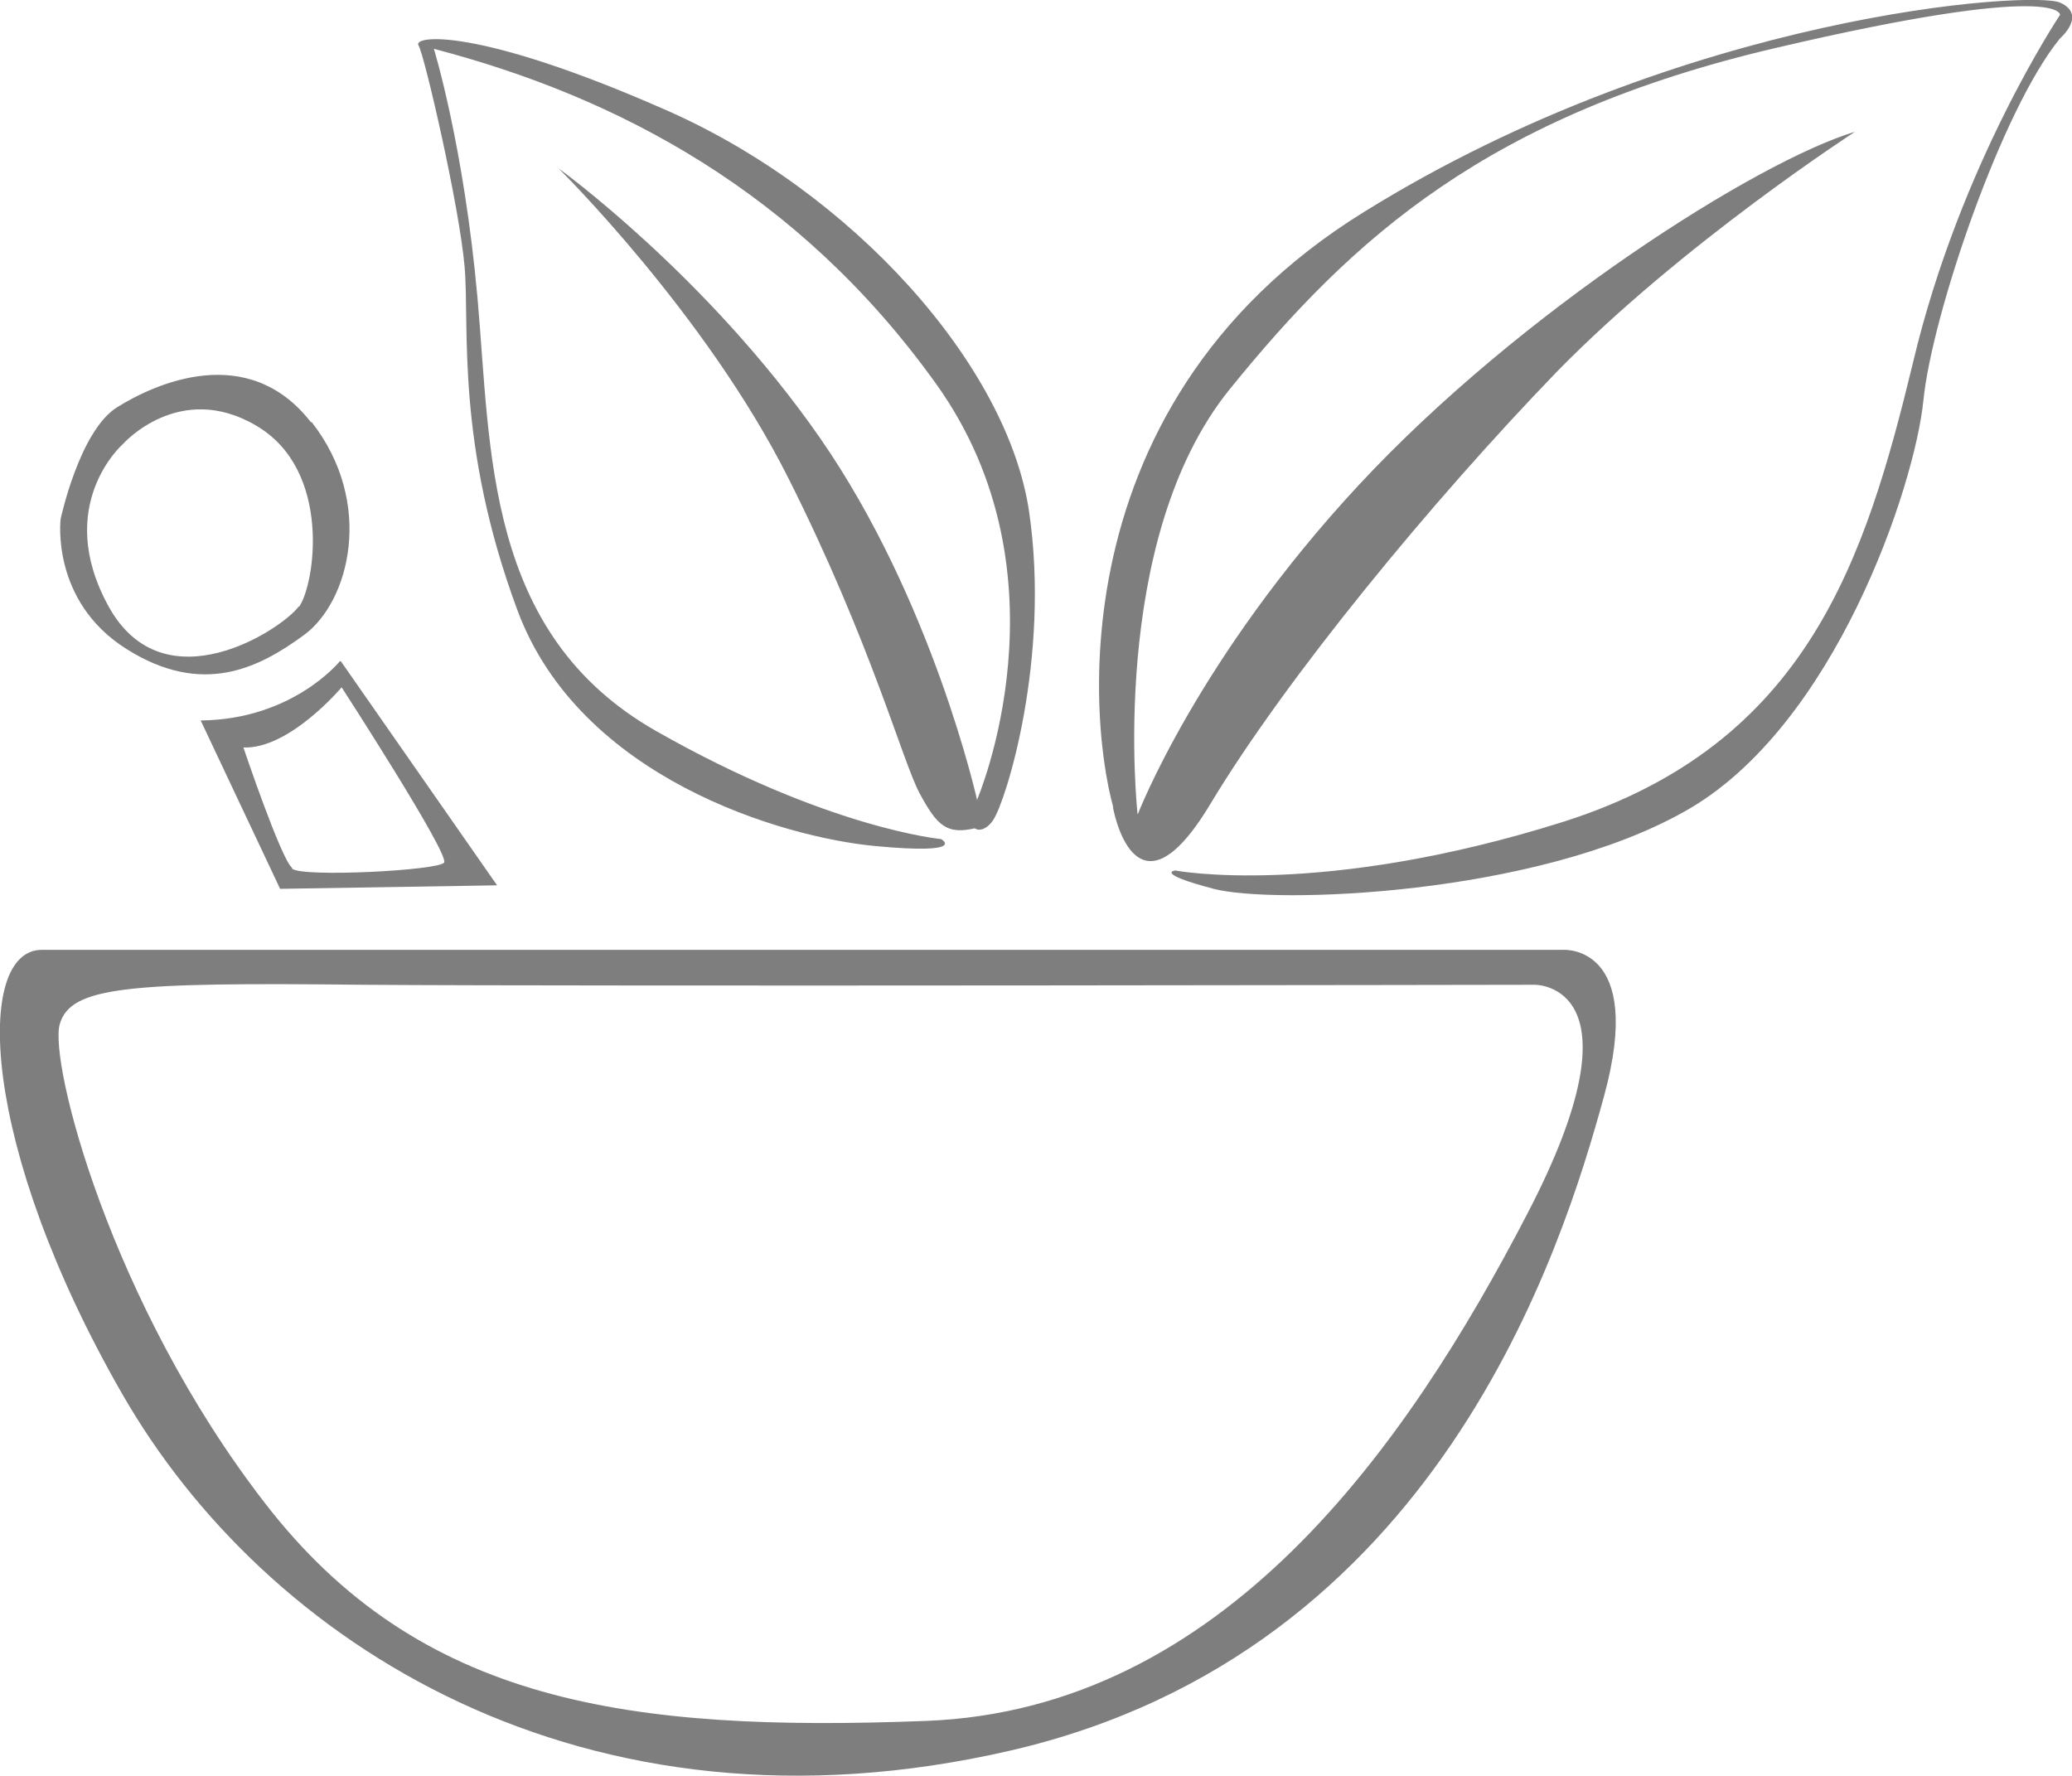 <svg xmlns="http://www.w3.org/2000/svg" fill="none" viewBox="0 0 42 36" height="36" width="42">
<g clip-path="url(#clip0_107_151)" id="Layer_1">
<path fill="#7E7E7E" d="M23.06 16.515C23.06 16.515 22.437 10.963 24.93 7.886C27.423 4.809 30.176 2.334 35.993 0.972C41.81 -0.389 41.758 0.301 41.758 0.301C41.758 0.301 39.732 3.324 38.78 7.338C37.81 11.352 36.633 15.082 31.699 16.656C26.765 18.212 23.822 17.646 23.822 17.646C23.822 17.646 23.389 17.699 24.601 18.018C25.813 18.336 31.128 18.159 34.157 16.444C37.187 14.747 38.815 9.849 38.988 8.116C39.161 6.383 40.58 2.21 41.758 0.778C41.758 0.778 42.312 0.301 41.758 0.053C41.204 -0.195 34.14 0.265 27.648 4.297C21.156 8.31 22.125 15.33 22.679 16.709C23.233 18.088 23.078 16.532 23.078 16.532L23.06 16.515Z" id="Vector"></path>
<path fill="#7E7E7E" d="M23.06 16.515C23.06 16.515 24.272 13.35 27.544 9.831C30.816 6.312 35.612 3.271 37.603 2.67C37.603 2.67 34.105 4.933 31.561 7.532C29.033 10.149 26.073 13.739 24.532 16.302C22.991 18.866 22.558 16.356 22.558 16.356L23.06 16.497L23.06 16.515Z" id="Vector_2"></path>
<path fill="#7E7E7E" d="M19.805 16.214C19.805 16.214 21.762 11.67 18.974 7.78C16.187 3.89 12.517 1.963 8.795 0.99C8.795 0.99 9.401 2.953 9.678 6.029C9.955 9.106 9.816 12.837 13.296 14.817C16.776 16.798 19.078 17.01 19.078 17.01C19.078 17.01 19.632 17.328 17.745 17.151C15.858 16.974 11.755 15.772 10.491 12.377C9.228 8.982 9.522 6.631 9.418 5.411C9.314 4.191 8.604 1.114 8.483 0.919C8.362 0.725 9.626 0.53 13.452 2.21C17.278 3.872 20.429 7.409 20.861 10.379C21.294 13.35 20.394 16.232 20.134 16.621C19.875 17.01 19.477 16.798 19.823 16.232L19.805 16.214Z" id="Vector_3"></path>
<path fill="#7E7E7E" d="M19.805 16.214C19.805 16.214 18.905 12.165 16.62 8.876C14.335 5.587 11.322 3.413 11.322 3.413C11.322 3.413 14.3 6.348 15.979 9.69C17.659 13.031 18.299 15.454 18.645 16.09C18.992 16.727 19.182 16.939 19.805 16.78C20.429 16.621 19.805 16.214 19.805 16.214Z" id="Vector_4"></path>
<path fill="#7E7E7E" d="M6.302 8.558C5.021 6.914 3.134 7.78 2.372 8.257C1.61 8.735 1.229 10.521 1.229 10.521C1.229 10.521 1.021 12.183 2.562 13.155C4.103 14.128 5.246 13.544 6.163 12.872C7.081 12.2 7.6 10.202 6.319 8.558L6.302 8.558ZM6.059 12.289C5.73 12.748 3.324 14.34 2.199 12.289C1.073 10.238 2.493 9 2.493 9C2.493 9 3.636 7.709 5.194 8.629C6.735 9.53 6.388 11.847 6.059 12.306L6.059 12.289Z" id="Vector_5"></path>
<path fill="#7E7E7E" d="M6.89 13.403C6.89 13.403 5.938 14.587 4.068 14.605L5.678 18.018L10.076 17.947L6.908 13.403L6.89 13.403ZM5.921 17.593C5.696 17.416 4.934 15.153 4.934 15.153C5.869 15.189 6.925 13.933 6.925 13.933C6.925 13.933 9.124 17.328 9.002 17.487C8.881 17.646 6.146 17.788 5.921 17.611L5.921 17.593Z" id="Vector_6"></path>
<path fill="#7E7E7E" d="M31.682 19.255C31.682 19.255 2.216 19.255 0.848 19.255C-0.519 19.255 -0.415 23.216 2.476 28.255C5.367 33.295 11.824 37.485 20.481 35.487C29.137 33.489 31.665 25.32 32.513 22.226C33.361 19.132 31.682 19.255 31.682 19.255ZM30.955 24.613C28.514 29.316 24.791 34.656 18.767 34.886C12.742 35.116 8.5 34.532 5.367 30.466C2.233 26.416 0.987 21.519 1.212 20.758C1.437 19.998 2.58 19.91 7.375 19.963C12.171 19.998 31.11 19.963 31.11 19.963C31.11 19.963 33.396 19.927 30.955 24.613Z" id="Vector_7"></path>
</g>
<defs>
<clipPath id="clip0_107_151">
<rect transform="translate(0 36) rotate(-90)" fill="white" height="42" width="36"></rect>
</clipPath>
</defs>
</svg>
